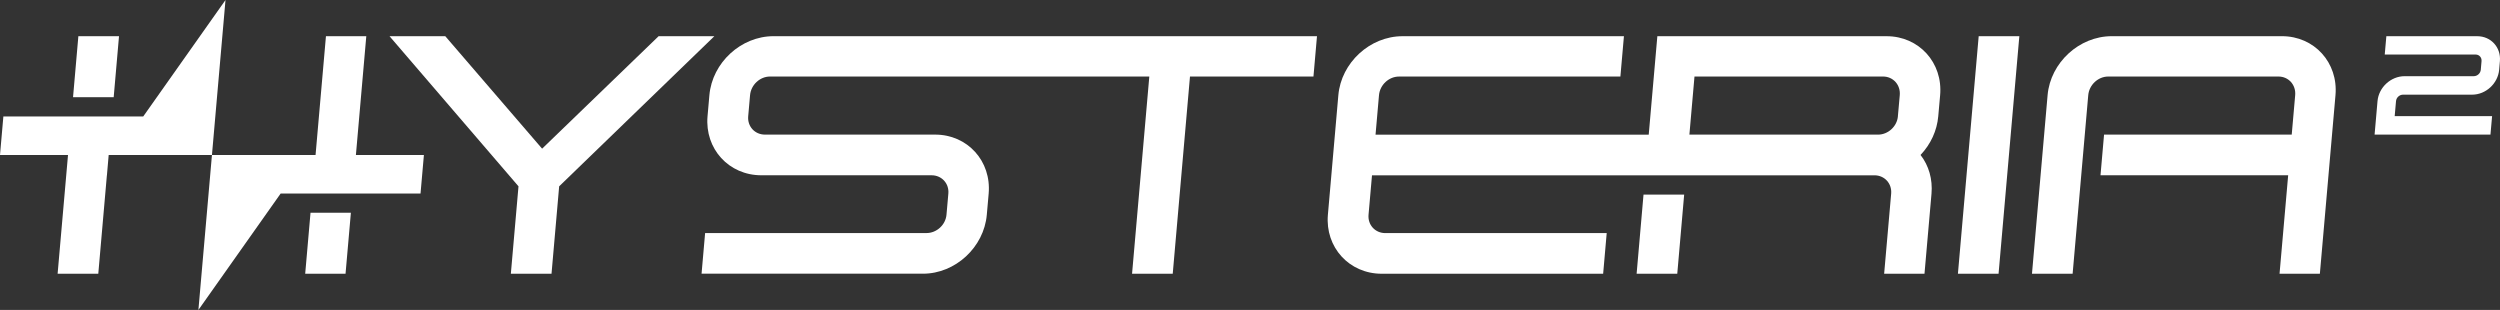 <?xml version="1.0" encoding="UTF-8"?><svg id="Layer_1" xmlns="http://www.w3.org/2000/svg" viewBox="0 0 1075.71 133.37"><rect x="0" y="0" width="1075.71" height="133.37" fill="#333333" stroke="none"/><defs><style>.cls-1{fill:#fff;}</style></defs><polygon class="cls-1" points="30.03 57.93 24.79 117.79 42.29 117.79 45.99 75.43 46.01 75.43 47.52 57.93 30.03 57.93"/><polygon class="cls-1" points="51.21 15.57 33.72 15.57 31.43 41.81 48.92 41.81 51.21 15.57"/><polygon class="cls-1" points="131.32 117.79 148.68 117.79 150.98 91.55 133.61 91.55 131.32 117.79"/><polygon class="cls-1" points="157.61 15.58 140.25 15.58 135.78 66.68 91.2 66.68 85.37 133.37 120.77 83.26 180.95 83.26 182.4 66.68 153.14 66.68 157.61 15.58"/><polygon class="cls-1" points="233.26 63.97 191.59 15.57 167.6 15.57 223.1 80.17 219.81 117.79 237.31 117.79 240.6 80.17 307.38 15.57 283.4 15.57 233.26 63.97"/><path class="cls-1" d="m411.89,15.57h-79.05c-13.99,0-26.37,11.38-27.6,25.38l-.8,9.1c-1.22,13.99,9.16,25.37,23.16,25.37h73.26c4.35,0,7.59,3.54,7.2,7.89l-.8,9.09c-.38,4.35-4.23,7.88-8.58,7.88h-95.28l-1.53,17.49h95.28c13.92,0,26.24-11.38,27.46-25.37l.8-9.09c1.22-14-9.1-25.39-23.02-25.39h-73.26c-4.35,0-7.57-3.53-7.19-7.88l.8-9.1c.39-4.42,4.24-8.01,8.58-8.01h163.21l-7.42,84.85h17.5l7.42-84.85h53.13l1.52-17.36h-154.78Z"/><path class="cls-1" d="m834.81,40.95c1.22-13.99-9.11-25.37-23.04-25.37h-98.64l-3.71,42.36h-117.55s1.49-16.99,1.49-16.99c.39-4.42,4.24-8.01,8.6-8.01h95.27l1.52-17.36h-95.27c-14,0-26.39,11.38-27.61,25.38l-4.5,51.46c-1.22,13.99,9.17,25.37,23.17,25.37h95.27l1.53-17.49h-95.27c-4.35,0-7.59-3.53-7.21-7.88l1.49-16.99h216.2c4.35,0,7.57,3.55,7.19,7.9l-3.02,34.46h17.36l3.02-34.47c.53-6.17-1.14-12.04-4.72-16.64,4.39-4.62,7.08-10.48,7.62-16.63l.81-9.11Zm-18.17,9.1c-.38,4.35-4.22,7.88-8.56,7.88h-81.16l2.19-25h81.14c4.34,0,7.57,3.59,7.19,8.01l-.81,9.1Z"/><polygon class="cls-1" points="707.18 83.72 704.21 117.79 721.7 117.79 724.67 83.72 707.18 83.72"/><polygon class="cls-1" points="842.46 117.79 859.95 117.79 868.89 15.57 851.4 15.57 842.46 117.79"/><path class="cls-1" d="m981.9,15.57h-73.24c-14,0-26.39,11.38-27.61,25.38l-6.72,76.83h17.49l6.72-76.83c.39-4.42,4.24-8.02,8.6-8.02h73.24c4.36,0,7.58,3.6,7.2,8.02l-1.49,16.98h-80.75l-1.53,17.49h80.75l-3.71,42.36h17.35l6.72-76.83c1.22-14-9.11-25.38-23.03-25.38Z"/><path class="cls-1" d="m1033.98,40.73h29.75c5.89,0,11.1-4.81,11.62-10.73l.32-3.69c.52-5.92-3.85-10.73-9.74-10.73h-39.12l-.69,7.89h39.12c1.53,0,2.67,1.27,2.53,2.84l-.32,3.69c-.13,1.53-1.49,2.78-3.02,2.78h-29.75c-5.92,0-11.15,4.81-11.67,10.73l-1.26,14.42h49.86l.7-7.95h-41.91l.57-6.47c.13-1.53,1.49-2.78,3.02-2.78Z"/><polygon class="cls-1" points="61.63 50.11 1.45 50.11 0 66.68 91.2 66.68 97.03 0 61.63 50.11"/></svg>